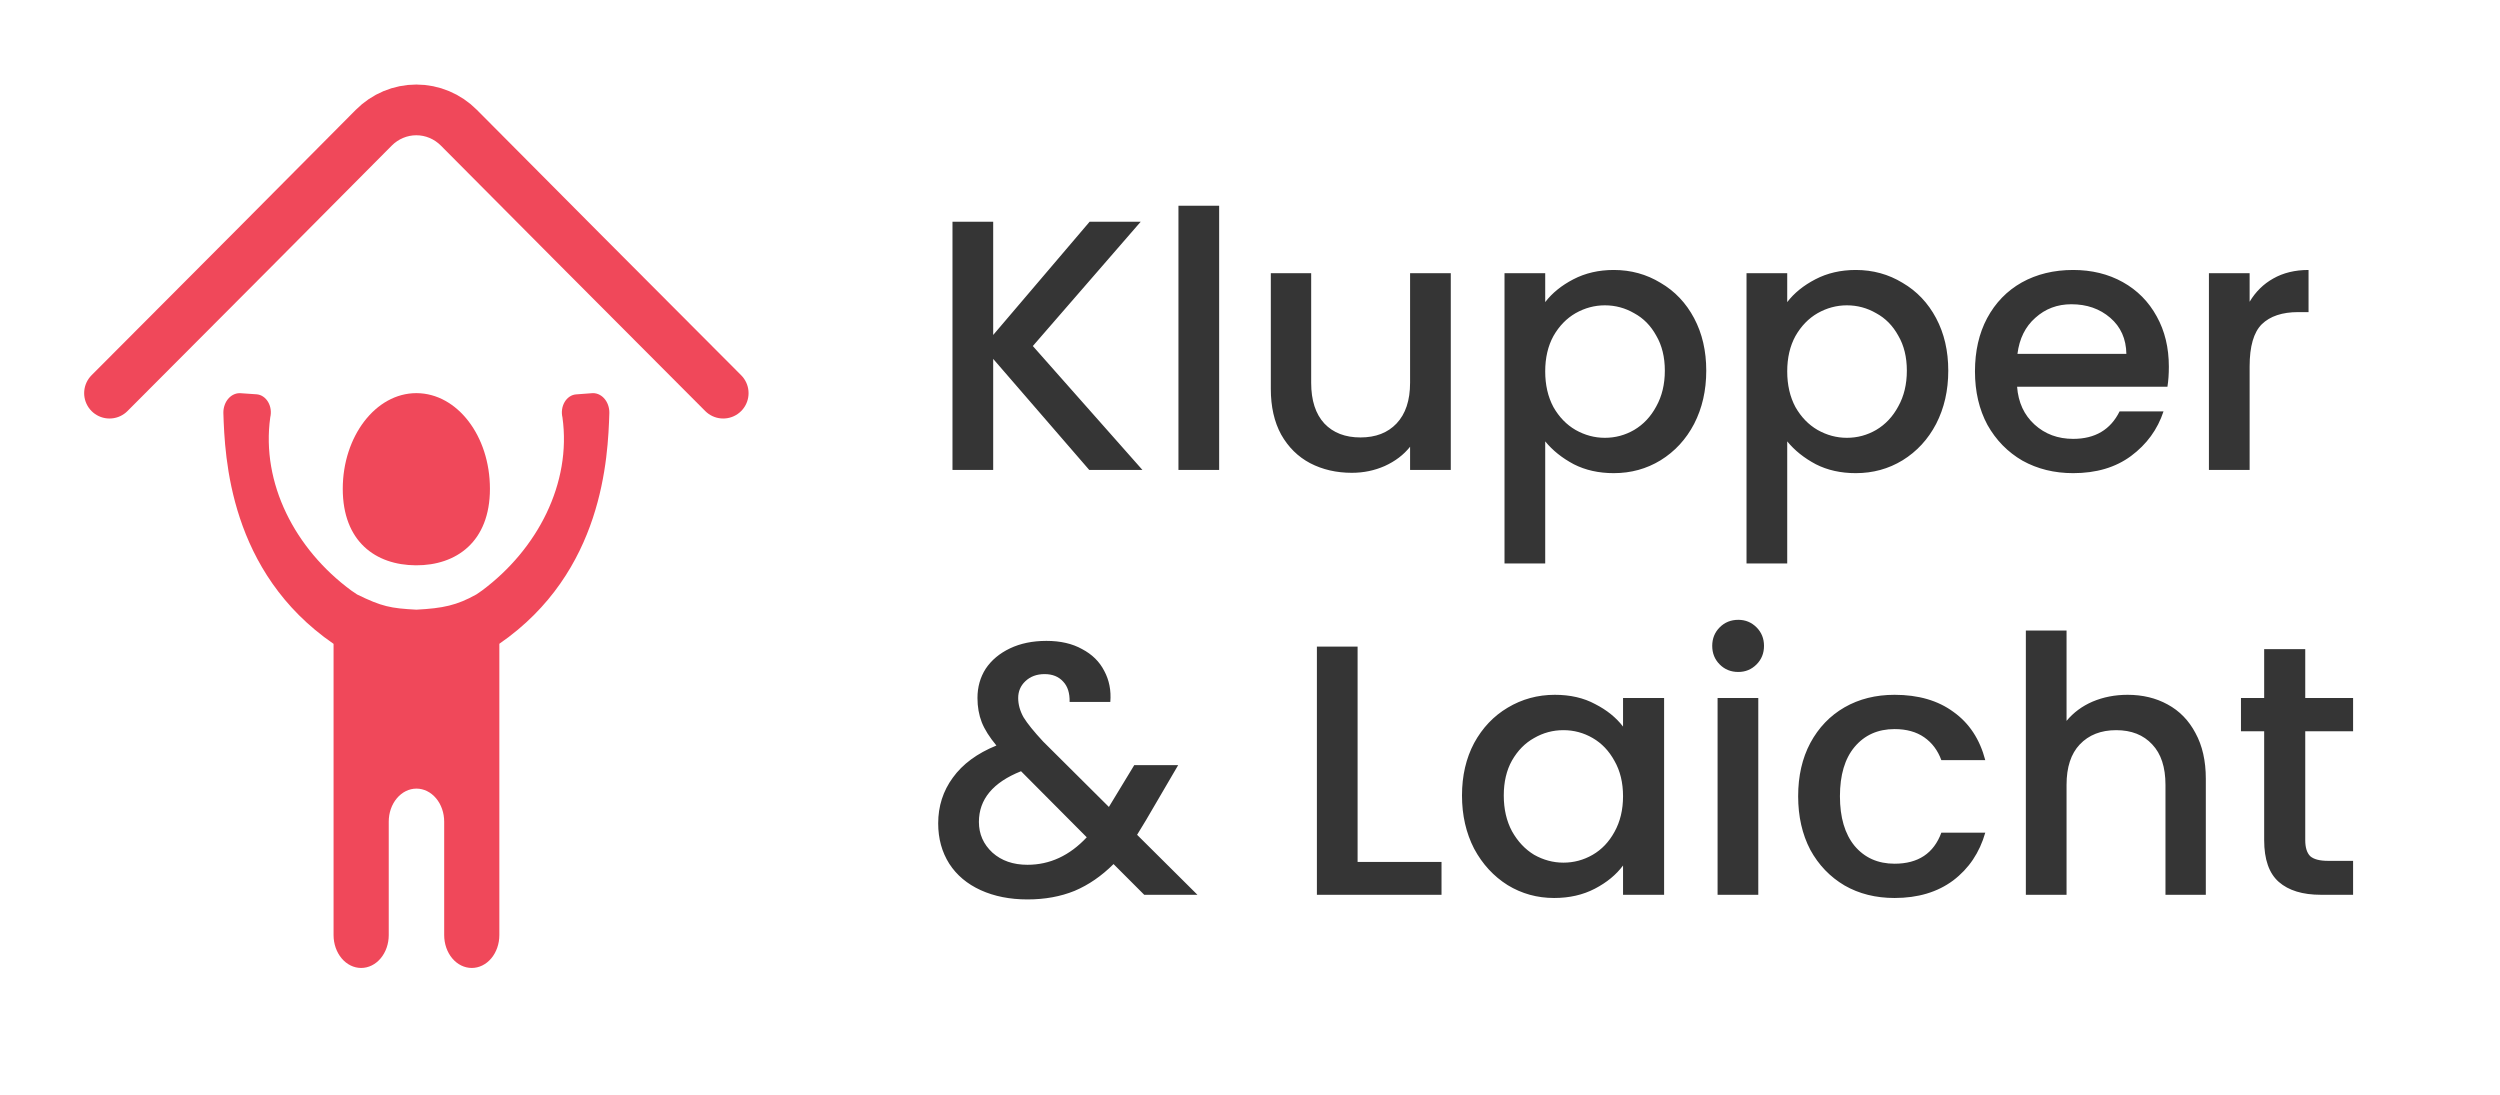 <svg width="153" height="67" viewBox="0 0 153 67" fill="none" xmlns="http://www.w3.org/2000/svg">
<path d="M66.662 28.761L60.783 21.964V28.761H58.292V13.572H60.783V20.5L66.683 13.572H69.809L63.209 21.177L69.918 28.761H66.662ZM74.612 12.589V28.761H72.121V12.589H74.612ZM88.788 16.719V28.761H86.297V27.34C85.904 27.835 85.387 28.229 84.746 28.52C84.119 28.797 83.449 28.936 82.735 28.936C81.788 28.936 80.936 28.739 80.178 28.345C79.435 27.952 78.845 27.369 78.408 26.597C77.985 25.825 77.774 24.892 77.774 23.8V16.719H80.244V23.428C80.244 24.506 80.513 25.337 81.052 25.92C81.591 26.488 82.327 26.772 83.26 26.772C84.192 26.772 84.928 26.488 85.467 25.92C86.02 25.337 86.297 24.506 86.297 23.428V16.719H88.788ZM94.567 18.489C94.99 17.936 95.565 17.469 96.293 17.091C97.022 16.712 97.845 16.522 98.763 16.522C99.812 16.522 100.766 16.785 101.626 17.309C102.5 17.819 103.185 18.54 103.68 19.473C104.176 20.405 104.423 21.476 104.423 22.685C104.423 23.895 104.176 24.98 103.68 25.942C103.185 26.889 102.5 27.631 101.626 28.171C100.766 28.695 99.812 28.957 98.763 28.957C97.845 28.957 97.029 28.775 96.315 28.411C95.602 28.032 95.019 27.566 94.567 27.012V34.486H92.076V16.719H94.567V18.489ZM101.888 22.685C101.888 21.855 101.713 21.141 101.364 20.544C101.029 19.932 100.577 19.473 100.009 19.167C99.455 18.846 98.858 18.686 98.217 18.686C97.59 18.686 96.993 18.846 96.425 19.167C95.871 19.487 95.419 19.953 95.07 20.565C94.735 21.177 94.567 21.898 94.567 22.729C94.567 23.559 94.735 24.288 95.07 24.914C95.419 25.526 95.871 25.992 96.425 26.313C96.993 26.634 97.59 26.794 98.217 26.794C98.858 26.794 99.455 26.634 100.009 26.313C100.577 25.978 101.029 25.497 101.364 24.871C101.713 24.244 101.888 23.516 101.888 22.685ZM109.378 18.489C109.801 17.936 110.376 17.469 111.105 17.091C111.833 16.712 112.656 16.522 113.574 16.522C114.623 16.522 115.578 16.785 116.437 17.309C117.311 17.819 117.996 18.54 118.491 19.473C118.987 20.405 119.234 21.476 119.234 22.685C119.234 23.895 118.987 24.98 118.491 25.942C117.996 26.889 117.311 27.631 116.437 28.171C115.578 28.695 114.623 28.957 113.574 28.957C112.656 28.957 111.84 28.775 111.127 28.411C110.413 28.032 109.83 27.566 109.378 27.012V34.486H106.887V16.719H109.378V18.489ZM116.699 22.685C116.699 21.855 116.525 21.141 116.175 20.544C115.84 19.932 115.388 19.473 114.82 19.167C114.266 18.846 113.669 18.686 113.028 18.686C112.401 18.686 111.804 18.846 111.236 19.167C110.682 19.487 110.231 19.953 109.881 20.565C109.546 21.177 109.378 21.898 109.378 22.729C109.378 23.559 109.546 24.288 109.881 24.914C110.231 25.526 110.682 25.992 111.236 26.313C111.804 26.634 112.401 26.794 113.028 26.794C113.669 26.794 114.266 26.634 114.82 26.313C115.388 25.978 115.84 25.497 116.175 24.871C116.525 24.244 116.699 23.516 116.699 22.685ZM132.734 22.445C132.734 22.896 132.705 23.304 132.647 23.669H123.446C123.519 24.63 123.876 25.402 124.517 25.985C125.158 26.568 125.945 26.859 126.878 26.859C128.218 26.859 129.165 26.298 129.719 25.177H132.407C132.042 26.284 131.379 27.194 130.418 27.908C129.471 28.608 128.291 28.957 126.878 28.957C125.727 28.957 124.692 28.702 123.774 28.192C122.871 27.668 122.157 26.939 121.633 26.007C121.123 25.06 120.868 23.967 120.868 22.729C120.868 21.491 121.115 20.405 121.611 19.473C122.121 18.526 122.827 17.797 123.731 17.287C124.648 16.777 125.697 16.522 126.878 16.522C128.014 16.522 129.026 16.77 129.915 17.265C130.804 17.761 131.496 18.46 131.991 19.363C132.487 20.252 132.734 21.279 132.734 22.445ZM130.134 21.658C130.119 20.74 129.791 20.004 129.15 19.451C128.509 18.897 127.715 18.62 126.768 18.62C125.909 18.62 125.173 18.897 124.561 19.451C123.949 19.99 123.585 20.726 123.468 21.658H130.134ZM137.677 18.467C138.042 17.855 138.523 17.382 139.12 17.047C139.732 16.697 140.453 16.522 141.283 16.522V19.101H140.65C139.673 19.101 138.93 19.349 138.421 19.844C137.925 20.34 137.677 21.199 137.677 22.423V28.761H135.186V16.719H137.677V18.467ZM70.027 54.761L68.148 52.881C67.419 53.61 66.625 54.156 65.766 54.52C64.906 54.87 63.944 55.045 62.881 55.045C61.803 55.045 60.849 54.855 60.018 54.477C59.188 54.098 58.547 53.559 58.095 52.859C57.643 52.145 57.417 51.322 57.417 50.39C57.417 49.341 57.716 48.408 58.313 47.593C58.911 46.762 59.8 46.106 60.98 45.626C60.557 45.116 60.258 44.642 60.084 44.205C59.909 43.754 59.821 43.258 59.821 42.719C59.821 42.049 59.989 41.452 60.324 40.927C60.674 40.403 61.169 39.987 61.81 39.681C62.451 39.375 63.194 39.222 64.039 39.222C64.899 39.222 65.627 39.39 66.225 39.725C66.837 40.046 67.288 40.49 67.579 41.058C67.885 41.626 68.009 42.26 67.951 42.959H65.46C65.474 42.42 65.343 42.005 65.066 41.714C64.79 41.408 64.411 41.255 63.93 41.255C63.449 41.255 63.056 41.401 62.75 41.692C62.458 41.969 62.313 42.311 62.313 42.719C62.313 43.112 62.422 43.506 62.641 43.899C62.874 44.278 63.274 44.773 63.843 45.385L67.864 49.385L69.415 46.828H72.103L70.136 50.193L69.59 51.089L73.283 54.761H70.027ZM62.881 52.925C64.25 52.925 65.46 52.364 66.509 51.242L62.487 47.199C60.768 47.884 59.909 48.918 59.909 50.302C59.909 51.045 60.186 51.672 60.739 52.182C61.293 52.677 62.007 52.925 62.881 52.925ZM83.085 52.75H88.221V54.761H80.594V39.572H83.085V52.75ZM89.474 48.685C89.474 47.476 89.722 46.405 90.217 45.473C90.727 44.54 91.412 43.819 92.271 43.309C93.145 42.785 94.107 42.522 95.156 42.522C96.103 42.522 96.926 42.712 97.625 43.091C98.339 43.455 98.907 43.914 99.33 44.467V42.719H101.843V54.761H99.33V52.969C98.907 53.537 98.332 54.01 97.603 54.389C96.875 54.768 96.045 54.957 95.112 54.957C94.078 54.957 93.131 54.695 92.271 54.171C91.412 53.632 90.727 52.889 90.217 51.941C89.722 50.98 89.474 49.895 89.474 48.685ZM99.33 48.729C99.33 47.898 99.155 47.177 98.805 46.565C98.47 45.953 98.026 45.487 97.472 45.167C96.919 44.846 96.321 44.686 95.68 44.686C95.039 44.686 94.442 44.846 93.888 45.167C93.335 45.473 92.883 45.932 92.533 46.544C92.198 47.141 92.031 47.855 92.031 48.685C92.031 49.516 92.198 50.244 92.533 50.871C92.883 51.497 93.335 51.978 93.888 52.313C94.457 52.633 95.054 52.794 95.68 52.794C96.321 52.794 96.919 52.633 97.472 52.313C98.026 51.992 98.47 51.526 98.805 50.914C99.155 50.288 99.33 49.559 99.33 48.729ZM106.383 41.124C105.931 41.124 105.553 40.971 105.247 40.665C104.941 40.359 104.788 39.98 104.788 39.528C104.788 39.077 104.941 38.698 105.247 38.392C105.553 38.086 105.931 37.933 106.383 37.933C106.82 37.933 107.192 38.086 107.498 38.392C107.804 38.698 107.957 39.077 107.957 39.528C107.957 39.98 107.804 40.359 107.498 40.665C107.192 40.971 106.82 41.124 106.383 41.124ZM107.607 42.719V54.761H105.116V42.719H107.607ZM110.047 48.729C110.047 47.49 110.295 46.405 110.79 45.473C111.3 44.526 112 43.797 112.888 43.287C113.777 42.777 114.797 42.522 115.948 42.522C117.405 42.522 118.607 42.872 119.554 43.571C120.515 44.256 121.164 45.24 121.499 46.522H118.811C118.592 45.924 118.243 45.458 117.762 45.123C117.281 44.788 116.676 44.62 115.948 44.62C114.928 44.62 114.112 44.985 113.5 45.713C112.903 46.427 112.604 47.432 112.604 48.729C112.604 50.026 112.903 51.038 113.5 51.767C114.112 52.495 114.928 52.859 115.948 52.859C117.39 52.859 118.345 52.226 118.811 50.958H121.499C121.149 52.182 120.494 53.158 119.532 53.886C118.57 54.6 117.376 54.957 115.948 54.957C114.797 54.957 113.777 54.702 112.888 54.192C112 53.668 111.3 52.94 110.79 52.007C110.295 51.06 110.047 49.967 110.047 48.729ZM130.21 42.522C131.128 42.522 131.944 42.719 132.658 43.112C133.386 43.506 133.954 44.089 134.362 44.861C134.785 45.633 134.996 46.565 134.996 47.658V54.761H132.527V48.03C132.527 46.952 132.257 46.128 131.718 45.56C131.179 44.977 130.443 44.686 129.511 44.686C128.578 44.686 127.835 44.977 127.282 45.56C126.743 46.128 126.473 46.952 126.473 48.03V54.761H123.982V38.589H126.473V44.118C126.896 43.608 127.427 43.214 128.068 42.938C128.724 42.661 129.438 42.522 130.21 42.522ZM141.081 44.752V51.417C141.081 51.869 141.183 52.196 141.387 52.4C141.605 52.59 141.969 52.684 142.479 52.684H144.009V54.761H142.042C140.92 54.761 140.061 54.498 139.463 53.974C138.866 53.449 138.567 52.597 138.567 51.417V44.752H137.147V42.719H138.567V39.725H141.081V42.719H144.009V44.752H141.081Z" fill="#353535"/>
<path d="M6.702 24.061L15.55 15.186L22.873 7.818C23.567 7.118 24.503 6.726 25.479 6.726C26.454 6.726 27.39 7.118 28.084 7.818L35.411 15.186L44.26 24.061" stroke="#F0485A" stroke-width="3.104" stroke-miterlimit="10" stroke-linecap="round"/>
<path d="M25.481 24.06C22.995 24.06 20.977 26.7 20.977 29.916C20.977 33.132 22.978 34.584 25.452 34.597C27.925 34.61 29.984 33.158 29.984 29.916C29.984 26.674 27.979 24.074 25.497 24.06H25.481Z" fill="#F0485A"/>
<path d="M37.292 25.273C37.295 25.104 37.267 24.936 37.211 24.781C37.155 24.625 37.072 24.486 36.967 24.372C36.862 24.258 36.738 24.172 36.603 24.119C36.468 24.067 36.326 24.049 36.184 24.067L35.251 24.137C35.113 24.148 34.979 24.196 34.858 24.277C34.738 24.358 34.634 24.47 34.554 24.605C34.475 24.74 34.422 24.894 34.399 25.057C34.376 25.219 34.384 25.386 34.422 25.544C34.986 29.57 32.904 33.605 29.502 36.139L29.152 36.38C27.962 37.045 27.117 37.227 25.481 37.312C23.916 37.227 23.382 37.13 21.852 36.38L21.497 36.139C18.054 33.605 15.976 29.57 16.54 25.539C16.578 25.381 16.586 25.214 16.563 25.052C16.54 24.889 16.487 24.735 16.407 24.6C16.328 24.465 16.224 24.353 16.103 24.272C15.983 24.191 15.849 24.143 15.71 24.132L14.765 24.067C14.625 24.051 14.483 24.071 14.35 24.124C14.216 24.178 14.094 24.264 13.991 24.378C13.887 24.492 13.805 24.63 13.75 24.785C13.695 24.939 13.667 25.105 13.67 25.273C13.757 27.974 14.031 35.013 20.414 39.404V57.229C20.414 57.762 20.592 58.274 20.909 58.651C21.225 59.028 21.655 59.239 22.102 59.239C22.55 59.239 22.98 59.028 23.296 58.651C23.613 58.274 23.791 57.762 23.791 57.229V50.283C23.791 49.747 23.969 49.233 24.288 48.855C24.606 48.476 25.037 48.263 25.487 48.263C25.937 48.263 26.369 48.476 26.687 48.855C27.005 49.233 27.184 49.747 27.184 50.283V57.229C27.184 57.762 27.361 58.274 27.678 58.651C27.995 59.028 28.424 59.239 28.872 59.239C29.32 59.239 29.749 59.028 30.066 58.651C30.382 58.274 30.56 57.762 30.56 57.229V39.399C36.931 35.003 37.205 27.974 37.292 25.273Z" fill="#F0485A"/>
</svg>
